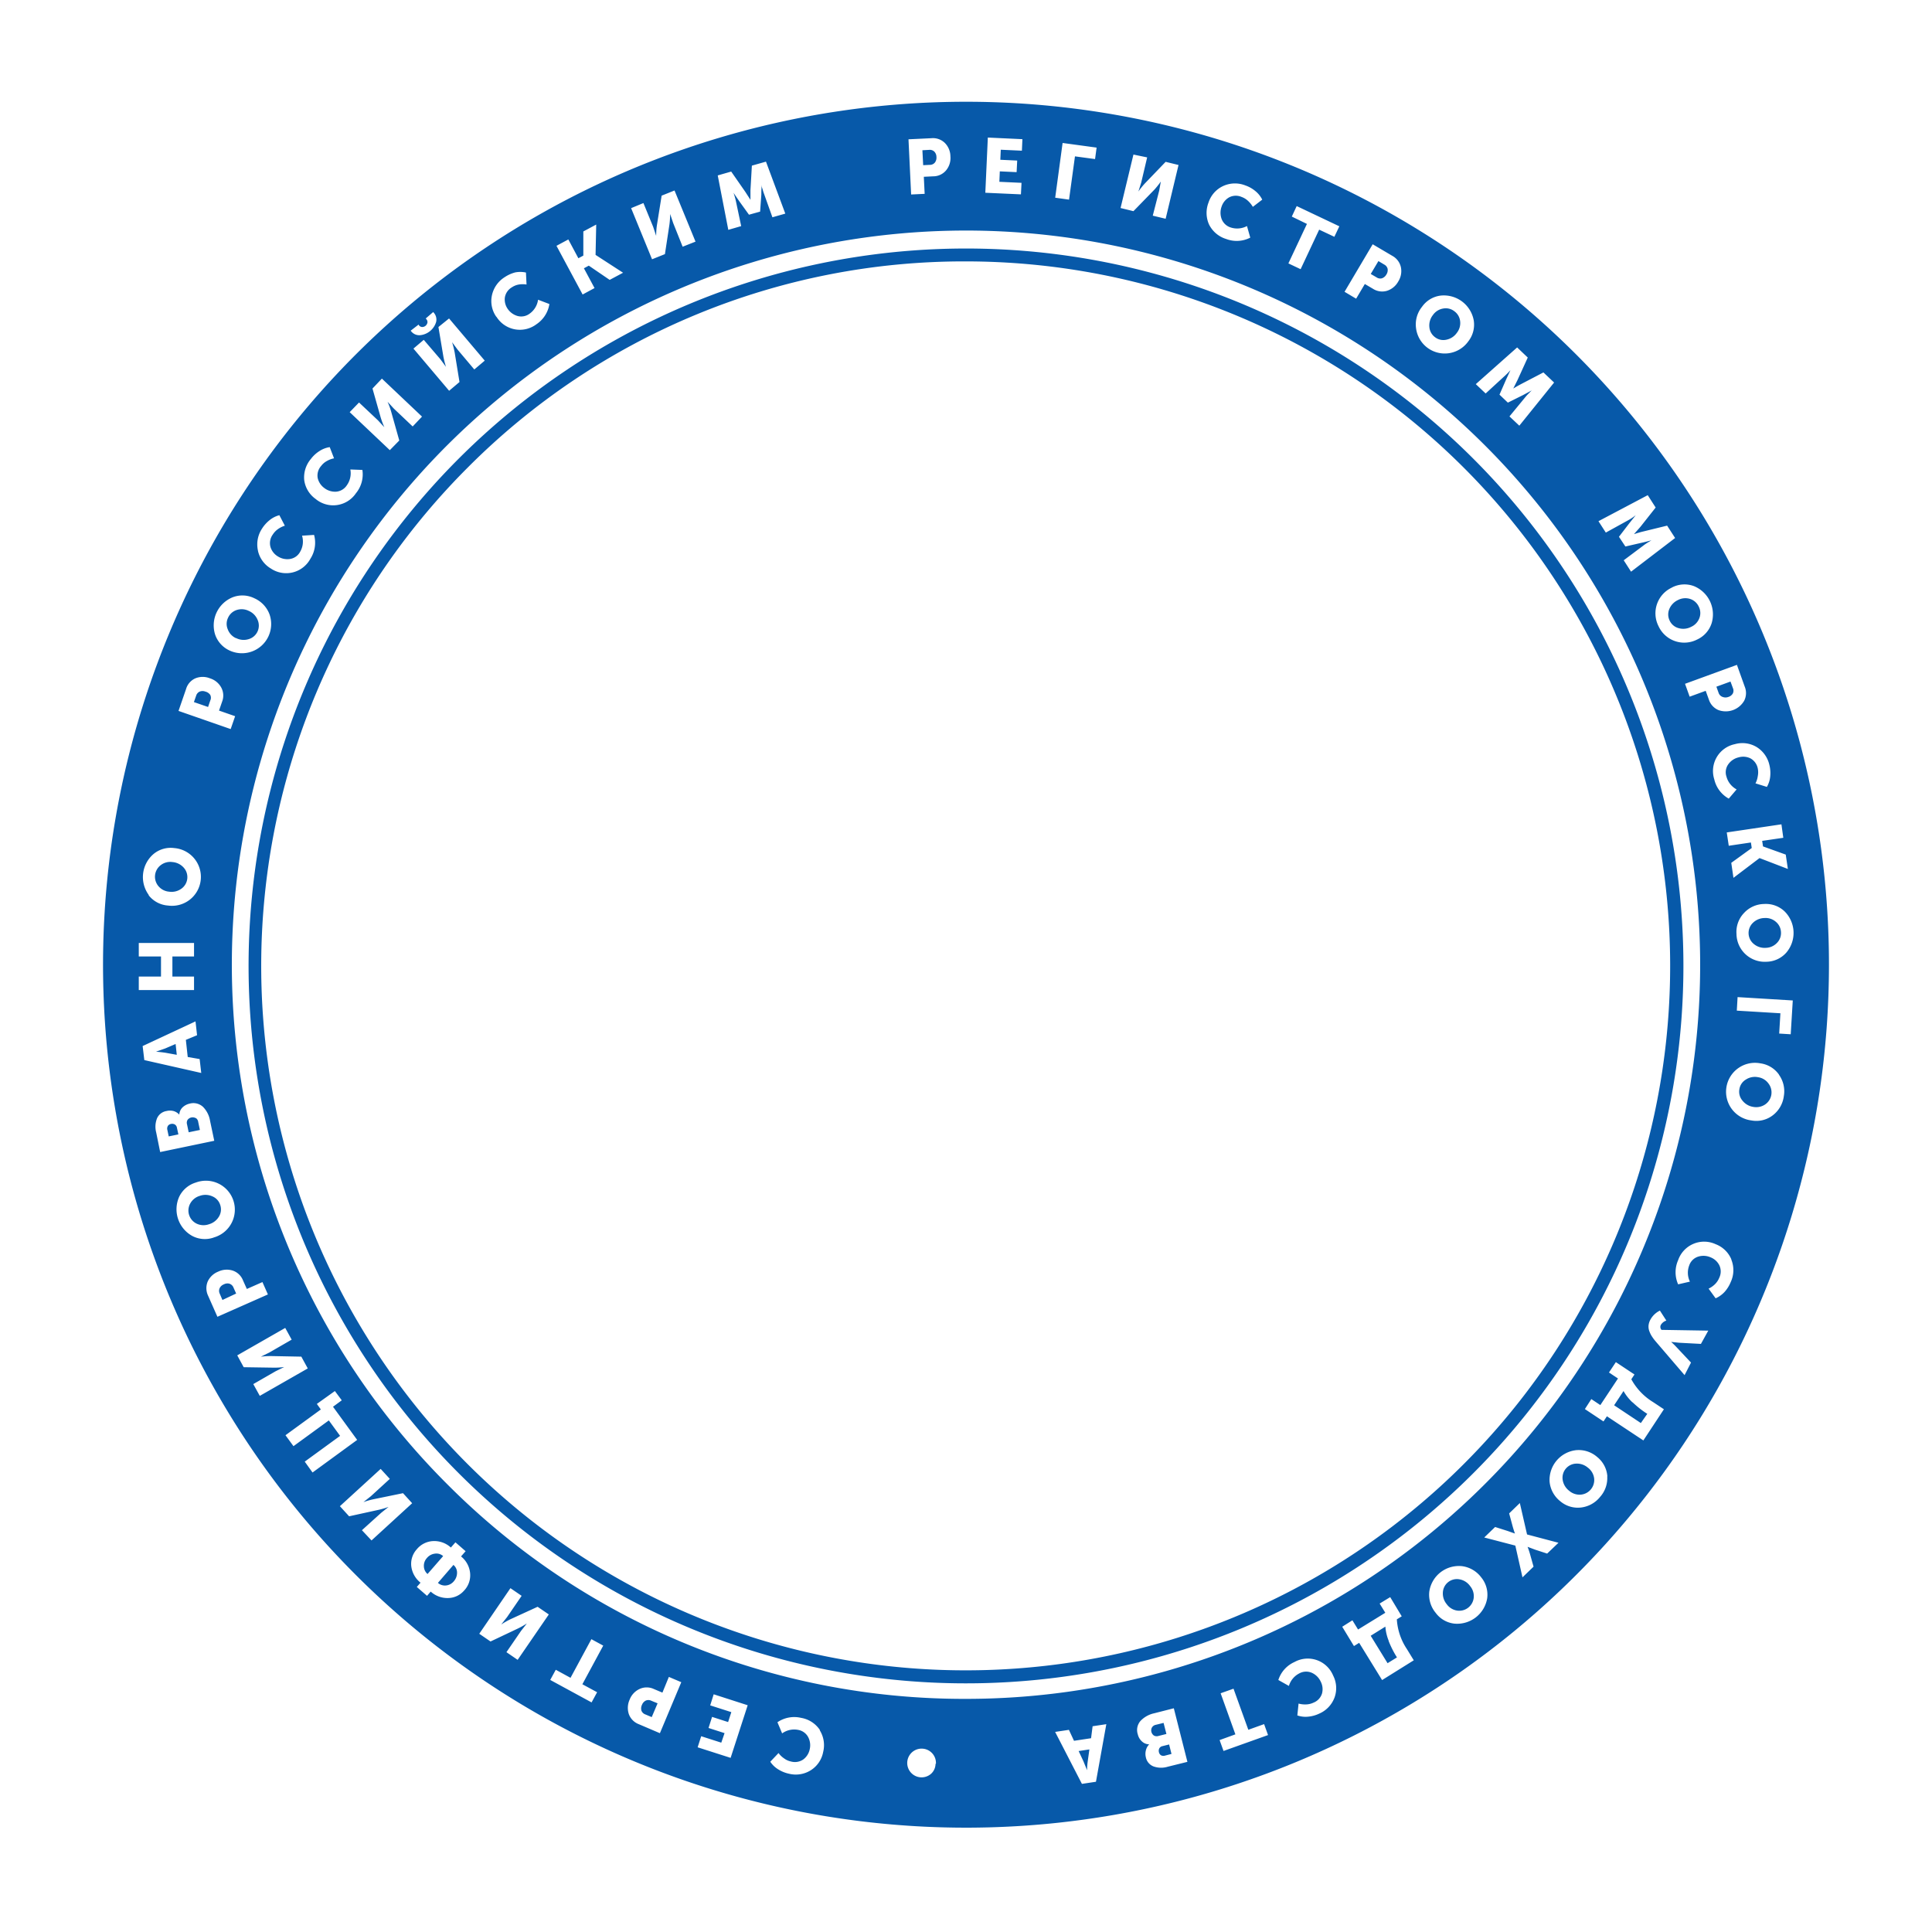 <?xml version="1.0" encoding="UTF-8"?> <svg xmlns="http://www.w3.org/2000/svg" id="печать" viewBox="0 0 300 300"> <defs> <style>.cls-1{fill:#0759a9;}</style> </defs> <path class="cls-1" d="M101.11,264.08l1,.41-.91,2.14-1-.42a1,1,0,0,1-.6-.59,1.25,1.25,0,0,1,.08-.88,1.23,1.23,0,0,1,.59-.67A1,1,0,0,1,101.11,264.08Zm67.12,9.4.57,1.4h0c0-.64.07-1.14.12-1.51l.24-1.72-1.67.25ZM144.38,25.6a1,1,0,0,0,.79-.36,1.25,1.25,0,0,0,.24-.87,1.2,1.2,0,0,0-.32-.82,1,1,0,0,0-.79-.28l-1.07.06.12,2.32ZM68,245.79a1.64,1.64,0,0,0,1.26.4,1.79,1.79,0,0,0,1.2-.64,2,2,0,0,0,.51-1.34,1.56,1.56,0,0,0-.56-1.21Zm112.5,25.35a.7.7,0,0,0-.49.36.85.85,0,0,0-.05.59.77.77,0,0,0,.32.47.82.82,0,0,0,.63.05l1-.26-.37-1.47ZM214.6,43.21a1.28,1.28,0,0,0,.68-.59,1.24,1.24,0,0,0,.19-.87,1,1,0,0,0-.51-.66l-.92-.55-1.19,2,.89.52A1,1,0,0,0,214.6,43.21ZM180.68,267.53l-1.22.3a.89.89,0,0,0-.59.42.93.93,0,0,0-.08.68,1,1,0,0,0,.38.56.89.89,0,0,0,.71.07l1.24-.31ZM27.13,174.6a.84.84,0,0,0-.59-.07.71.71,0,0,0-.47.3.81.81,0,0,0-.08.63l.21,1,1.5-.31-.23-1.06A.71.71,0,0,0,27.13,174.6Zm-.86-36.14a2.59,2.59,0,0,0,1.89-.46,2.2,2.2,0,0,0,.37-3.27,2.64,2.64,0,0,0-1.75-.87,2.42,2.42,0,0,0-1.81.47,2.26,2.26,0,0,0-.37,3.27A2.42,2.42,0,0,0,26.27,138.46Zm5.62-31.07a1.21,1.21,0,0,0-.88,0,1,1,0,0,0-.55.63l-.35,1,2.2.76.34-1a1,1,0,0,0,0-.87A1.29,1.29,0,0,0,31.89,107.39ZM67.53,241.25a1.9,1.9,0,0,0-1.25.69,1.75,1.75,0,0,0-.46,1.28,1.61,1.61,0,0,0,.57,1.19l2.42-2.78A1.56,1.56,0,0,0,67.53,241.25ZM25.66,162.8l-1.43.5v0c.64.06,1.14.12,1.51.18l1.71.31-.18-1.68Zm10,36.54a1.18,1.18,0,0,0-.89.09,1.21,1.21,0,0,0-.66.59,1,1,0,0,0,0,.84l.43,1,2.13-1-.42-.94A1,1,0,0,0,35.64,199.34Zm1-100.26a2.59,2.59,0,0,0,1.94.17,2.19,2.19,0,0,0,1.4-3,2.59,2.59,0,0,0-1.37-1.39,2.49,2.49,0,0,0-1.87-.14,2.2,2.2,0,0,0-1.34,1.19,2.15,2.15,0,0,0-.06,1.79A2.42,2.42,0,0,0,36.61,99.08ZM34,188.91a2.14,2.14,0,0,0,.2-1.79A2.12,2.12,0,0,0,33,185.78a2.61,2.61,0,0,0-2-.08,2.47,2.47,0,0,0-1.46,1.18,2.26,2.26,0,0,0,1,3.13,2.49,2.49,0,0,0,1.88.1A2.66,2.66,0,0,0,34,188.91Zm-3.61-15.29a1,1,0,0,0-1.25.25.87.87,0,0,0-.1.71l.26,1.24,1.74-.36-.26-1.23A.87.87,0,0,0,30.43,173.62ZM273,167.27a2.55,2.55,0,0,0-1.91.37,2.1,2.1,0,0,0-1,1.5,2.12,2.12,0,0,0,.46,1.74,2.65,2.65,0,0,0,1.7,1,2.49,2.49,0,0,0,1.84-.38,2.26,2.26,0,0,0,.52-3.25A2.41,2.41,0,0,0,273,167.27Zm-26.4,60.66a2.6,2.6,0,0,0-1.84-.66,2.19,2.19,0,0,0-2.11,2.51,2.63,2.63,0,0,0,1,1.7,2.46,2.46,0,0,0,1.77.61,2.28,2.28,0,0,0,2.12-2.52A2.48,2.48,0,0,0,246.61,227.93ZM259.27,96.38a2.13,2.13,0,0,0,1.39,1.16,2.62,2.62,0,0,0,1.93-.2A2.42,2.42,0,0,0,263.87,96a2.19,2.19,0,0,0-.08-1.79A2.23,2.23,0,0,0,262.43,93a2.46,2.46,0,0,0-1.87.17,2.67,2.67,0,0,0-1.35,1.4A2.17,2.17,0,0,0,259.27,96.38Zm8.22,11.84a1.25,1.25,0,0,0,.89,0,1.21,1.21,0,0,0,.7-.55,1,1,0,0,0,0-.84l-.37-1-2.19.8.36,1A1,1,0,0,0,267.49,108.22ZM274,142.55a2.63,2.63,0,0,0-1.8.74,2.19,2.19,0,0,0,.13,3.29,2.6,2.6,0,0,0,1.85.6,2.47,2.47,0,0,0,1.73-.75,2.16,2.16,0,0,0,.64-1.67,2.21,2.21,0,0,0-.78-1.61A2.42,2.42,0,0,0,274,142.55Zm-20.52,75.2A7.47,7.47,0,0,1,252.1,216l-1.46,2.21,4.15,2.76,1-1.43-.34-.22A14.81,14.81,0,0,1,253.51,217.75ZM222.83,52.36a2.11,2.11,0,0,0,1.76.39,2.6,2.6,0,0,0,1.63-1.07,2.43,2.43,0,0,0,.51-1.8,2.19,2.19,0,0,0-.9-1.55,2.16,2.16,0,0,0-1.74-.42,2.42,2.42,0,0,0-1.58,1,2.6,2.6,0,0,0-.56,1.86A2.16,2.16,0,0,0,222.83,52.36Zm3.81,192.88a2.18,2.18,0,0,0-2.59,2,2.59,2.59,0,0,0,.59,1.85,2.44,2.44,0,0,0,1.61,1,2.26,2.26,0,0,0,2.59-2,2.43,2.43,0,0,0-.55-1.79A2.57,2.57,0,0,0,226.64,245.24Zm-11,9.55a7.25,7.25,0,0,1-.52-2.21L212.84,254l2.62,4.26,1.46-.9-.21-.34A14.9,14.9,0,0,1,215.62,254.79ZM284,149.8a134,134,0,1,1-134-134A134,134,0,0,1,284,149.8ZM276.62,128l-8.49,1.26.31,2.07,3.44-.51.13.86-3.18,2.3.34,2.33,4.05-3.07h0l4.4,1.69-.33-2.23-3.53-1.27-.13-.86,3.28-.48Zm.49,13.52a4.21,4.21,0,0,0-3.17-1.15,4.33,4.33,0,0,0-3.14,1.41,4.26,4.26,0,0,0-1.16,3.25,4.39,4.39,0,0,0,4.66,4.31,4.21,4.21,0,0,0,3.07-1.41,4.71,4.71,0,0,0-.26-6.41ZM272.77,116a4.29,4.29,0,0,0-3.37-.45,4.26,4.26,0,0,0-3.21,5.46,4.6,4.6,0,0,0,2.25,3l1.22-1.43a3.2,3.2,0,0,1-1.58-2,2.12,2.12,0,0,1,.3-1.92,2.71,2.71,0,0,1,1.6-1.06,2.55,2.55,0,0,1,1.83.16,2.28,2.28,0,0,1,1.14,1.58,3,3,0,0,1,0,1.16,3.46,3.46,0,0,1-.36,1.14l1.77.55a4,4,0,0,0,.52-1.64,5.26,5.26,0,0,0-.13-1.77A4.41,4.41,0,0,0,272.77,116Zm-3.06-12.76-8.06,2.94.72,2,2.49-.91.5,1.38a2.63,2.63,0,0,0,1.48,1.61,3.31,3.31,0,0,0,4-1.46,2.62,2.62,0,0,0,.08-2.18Zm-10.1-12a4.4,4.4,0,0,0-2.07,6,4.39,4.39,0,0,0,6,2.06,4.19,4.19,0,0,0,2.24-2.52A4.74,4.74,0,0,0,263,91,4.2,4.2,0,0,0,259.61,91.23Zm-11.4-10.31,1.14,1.77,3.39-1.87A8.72,8.72,0,0,0,254,80l0,0L253,81.25l-1.61,2.1,1,1.51,2.57-.59c.38-.08.87-.21,1.48-.37v0l-.19.11-.49.3c-.2.13-.38.25-.53.37L252.13,87l1.14,1.77,6.84-5.23-1.24-1.92-3.72.91c-.38.09-.86.23-1.43.41v0l1-1.13,2.37-3-1.23-1.92ZM229.16,59.65l1.53,1.45,2.85-2.62a11.19,11.19,0,0,0,1-1h0l-.64,1.38-1.06,2.42,1.3,1.24,2.37-1.18,1.34-.72v0l-.16.15-.4.41a5.78,5.78,0,0,0-.43.48l-2.47,3,1.53,1.44,5.4-6.7-1.66-1.57-3.39,1.77c-.35.18-.78.42-1.29.73l0,0,.66-1.32,1.59-3.49-1.65-1.57Zm-9.28-8.71A4.49,4.49,0,0,0,228,53a4.2,4.2,0,0,0,.84-3.26,4.72,4.72,0,0,0-5.14-3.84,4.16,4.16,0,0,0-2.89,1.74A4.35,4.35,0,0,0,219.88,50.94Zm-11.1-5.63,1.8,1.07,1.35-2.28,1.26.74a2.64,2.64,0,0,0,2.17.32,3.06,3.06,0,0,0,1.76-1.45,3,3,0,0,0,.41-2.22,2.66,2.66,0,0,0-1.31-1.75l-3.07-1.81Zm-5.84-10.54-2.88,6.13,1.9.9,2.88-6.14,2.36,1.11.77-1.63L201.35,32l-.76,1.63Zm-15.21.07a4.4,4.4,0,0,0,2.67,2.27,4.6,4.6,0,0,0,3.74-.21l-.51-1.8a3.23,3.23,0,0,1-2.5.23A2.22,2.22,0,0,1,189.69,34a2.82,2.82,0,0,1,0-1.92,2.56,2.56,0,0,1,1.16-1.43,2.24,2.24,0,0,1,1.94-.07,2.89,2.89,0,0,1,1,.61,4,4,0,0,1,.75.93L196,31a4,4,0,0,0-1.08-1.34,5,5,0,0,0-1.55-.87,4.39,4.39,0,0,0-3.47.11,4.27,4.27,0,0,0-2.24,2.55A4.42,4.42,0,0,0,187.73,34.84ZM174,32.3l2,.49,3.25-3.34a12.47,12.47,0,0,0,1-1.26h0L180,29.6,179,33.49l2,.48,2-8.35L181,25.13l-3.23,3.36a12,12,0,0,0-1,1.25h0l.44-1.4.92-3.9L176,24Zm-10.15-1.6L166,31l.92-6.72,3.12.42.24-1.78L165,22.2ZM153,29.93l5.53.25.09-1.79-3.44-.16.07-1.62,2.61.12.09-1.8-2.62-.12.07-1.56,3.28.15.08-1.79-5.37-.25Zm-11.93-8.3.41,8.57,2.1-.1-.13-2.65,1.46-.07a2.6,2.6,0,0,0,2-.93,3,3,0,0,0,.67-2.18,3,3,0,0,0-.87-2.08,2.63,2.63,0,0,0-2.06-.73Zm-29.62,5.61,1.64,8.45,2-.58-.8-3.79a10.55,10.55,0,0,0-.39-1.38h0l.86,1.26,1.54,2.14,1.73-.48.19-2.64c0-.38,0-.88.07-1.51h0l0,.21c0,.14.08.33.15.56a6.48,6.48,0,0,0,.2.62l1.3,3.64,2-.57-3-8.07-2.19.62-.22,3.83c0,.39,0,.88,0,1.48h0l-.8-1.24-2.19-3.15ZM98,32.32l3.25,7.94,2-.8.7-4.6a13.48,13.48,0,0,0,.11-1.63h0l.47,1.4L106,38.31l2-.79-3.26-7.94-2,.8L102,35a11.81,11.81,0,0,0-.11,1.63h0l-.46-1.39-1.52-3.71ZM86.41,38.17l4.06,7.56,1.85-1-1.65-3.07.76-.41,3.24,2.21,2.08-1.11-4.27-2.77v0l.1-4.71-2,1.07v3.75l-.77.41-1.56-2.92Zm-9.33,11a4.28,4.28,0,0,0,6.23,1.17,4.63,4.63,0,0,0,2-3.13l-1.76-.67a3.17,3.17,0,0,1-1.29,2.15,2.17,2.17,0,0,1-1.92.37A2.79,2.79,0,0,1,78.86,48a2.55,2.55,0,0,1-.47-1.78,2.25,2.25,0,0,1,1.1-1.61,2.75,2.75,0,0,1,1.08-.43,3.7,3.7,0,0,1,1.19,0l-.09-1.86A4.18,4.18,0,0,0,80,42.3a5.38,5.38,0,0,0-1.62.73,4.43,4.43,0,0,0-2,2.86A4.24,4.24,0,0,0,77.08,49.21Zm-9,1.61.77,4.6a14.63,14.63,0,0,0,.4,1.58h0l-.87-1.18L65.8,52.77l-1.6,1.36,5.54,6.55,1.61-1.36-.75-4.6a14.63,14.63,0,0,0-.4-1.58h0l.87,1.17,2.58,3.06L75.27,56l-5.54-6.55Zm-4.31.57.08.1a1.61,1.61,0,0,0,1.37.6A2.89,2.89,0,0,0,67.72,50a1.59,1.59,0,0,0-.37-1.45l-.08-.1-1.16,1,.09.11a.65.65,0,0,1,.17.55.88.88,0,0,1-.28.47.84.84,0,0,1-.52.2.67.67,0,0,1-.51-.26L65,50.4ZM54.3,64l6.23,5.9L62,68.4l-1.26-4.48a10.23,10.23,0,0,0-.56-1.53v0l1,1.08,2.9,2.75,1.45-1.53-6.23-5.9-1.46,1.54,1.27,4.48a12.88,12.88,0,0,0,.57,1.53l0,0-1-1.08L55.75,62.5ZM47.24,74.55A4.29,4.29,0,0,0,49,77.47a4.26,4.26,0,0,0,6.27-.88,4.59,4.59,0,0,0,1-3.62l-1.87-.07a3.2,3.2,0,0,1-.54,2.45,2.19,2.19,0,0,1-1.7,1,2.75,2.75,0,0,1-1.83-.59,2.66,2.66,0,0,1-1-1.54,2.24,2.24,0,0,1,.54-1.87,2.74,2.74,0,0,1,.88-.76,3.57,3.57,0,0,1,1.12-.42l-.67-1.74a4,4,0,0,0-1.61.62,5,5,0,0,0-1.31,1.21A4.42,4.42,0,0,0,47.24,74.55Zm-7.18,11a4.29,4.29,0,0,0,2,2.73,4.27,4.27,0,0,0,6.14-1.52,4.59,4.59,0,0,0,.57-3.7l-1.87.12a3.12,3.12,0,0,1-.29,2.49,2.15,2.15,0,0,1-1.59,1.13,2.72,2.72,0,0,1-1.87-.4A2.57,2.57,0,0,1,42,84.94,2.26,2.26,0,0,1,42.36,83a3,3,0,0,1,.8-.84,3.81,3.81,0,0,1,1.07-.53L43.38,80a4,4,0,0,0-1.53.78,5.35,5.35,0,0,0-1.18,1.33A4.44,4.44,0,0,0,40.06,85.52Zm-6.65,13a4.22,4.22,0,0,0,2.28,2.48,4.54,4.54,0,0,0,6.17-5.61,4.42,4.42,0,0,0-2.36-2.52,4.19,4.19,0,0,0-3.36-.16,4.71,4.71,0,0,0-2.73,5.81Zm-5.69,11.84,8.1,2.82.69-2-2.5-.87.48-1.39a2.62,2.62,0,0,0-.13-2.18,3,3,0,0,0-1.76-1.44,3,3,0,0,0-2.26,0A2.6,2.6,0,0,0,28.89,107ZM23.07,139a4.18,4.18,0,0,0,3,1.61,4.49,4.49,0,1,0,1-8.92,4.17,4.17,0,0,0-3.24.93,4.71,4.71,0,0,0-.71,6.38Zm-1.52,14.74,8.58,0v-2.1H26.77v-3.12h3.36v-2.1l-8.58,0v2.1H25v3.12H21.55Zm.86,10.87,8.84,2L31,164.45l-1.85-.32-.29-2.66,1.74-.72-.24-2.15-8.21,3.83Zm2.46,14.28,8.4-1.75-.65-3.09a4,4,0,0,0-1.09-2.17,2.2,2.2,0,0,0-2.08-.51,2.34,2.34,0,0,0-1.09.57,1.69,1.69,0,0,0-.52,1.14h0a1.92,1.92,0,0,0-.9-.56,2.23,2.23,0,0,0-1.09,0,1.94,1.94,0,0,0-1.46,1.12,3.51,3.51,0,0,0-.14,2.19Zm8.3,13.27a4.49,4.49,0,1,0-2.75-8.54,4.22,4.22,0,0,0-2.58,2.18,4.73,4.73,0,0,0,2,6.11A4.18,4.18,0,0,0,33.17,192.17Zm.59,12.31L41.6,201l-.85-1.92-2.42,1.07-.6-1.34a2.61,2.61,0,0,0-1.58-1.51,3.07,3.07,0,0,0-2.27.16A3,3,0,0,0,32.25,199a2.7,2.7,0,0,0,.06,2.19Zm6.58,12.28,7.45-4.26-1-1.83-4.66-.09a11.53,11.53,0,0,0-1.63.1v0l1.32-.65,3.47-2-1-1.82-7.45,4.26,1,1.84,4.66.07a11.45,11.45,0,0,0,1.63-.1v0l-1.32.65-3.48,2Zm8.19,11.9,6.93-5.06-3.75-5.15,1.36-1L52,216l-2.8,2,.62.86-5.49,4,1.24,1.7,5.49-4,1.75,2.4-5.49,4Zm9.16,10.55L64,233.42l-1.42-1.56L58,232.8a11.7,11.7,0,0,0-1.57.45l0,0,1.15-.91,2.95-2.7-1.42-1.55-6.33,5.79,1.43,1.57,4.56-1a12.39,12.39,0,0,0,1.57-.46v0l-1.14.91-3,2.71ZM73,244.28a3.79,3.79,0,0,0-1.41-2.6l.71-.81-1.58-1.38-.71.81a3.81,3.81,0,0,0-2.78-1,3.48,3.48,0,0,0-2.51,1.27,3.36,3.36,0,0,0-.86,2.61,3.87,3.87,0,0,0,1.44,2.58l-.58.66,1.59,1.38.57-.66a3.85,3.85,0,0,0,2.75,1A3.33,3.33,0,0,0,72.05,247,3.45,3.45,0,0,0,73,244.28Zm12.22,6.41-1.74-1.19-4.23,1.94a12.9,12.9,0,0,0-1.42.81l0,0,.91-1.15,2.26-3.3-1.74-1.19-4.84,7.08,1.75,1.2,4.22-2a12.43,12.43,0,0,0,1.42-.8h0l-.9,1.15-2.27,3.31,1.74,1.19Zm5.21,10.84,3.24-6-1.84-1-3.24,6-2.29-1.25-.86,1.58,6.42,3.49.86-1.58Zm15.36-.32-1.93-.82-1,2.44-1.35-.57a2.62,2.62,0,0,0-2.19,0,3,3,0,0,0-1.55,1.66,3.08,3.08,0,0,0-.12,2.26,2.64,2.64,0,0,0,1.54,1.55l3.28,1.4Zm10.31,3.58-5.28-1.7-.54,1.72,3.28,1.05-.5,1.54-2.49-.8-.55,1.72,2.49.8L112,270.6l-3.12-1-.55,1.72,5.12,1.64Zm11.23,3.87a4.38,4.38,0,0,0-2.93-1.91,4.62,4.62,0,0,0-3.68.68l.73,1.73a3.19,3.19,0,0,1,2.45-.55,2.18,2.18,0,0,1,1.59,1.12,2.73,2.73,0,0,1,.24,1.91,2.62,2.62,0,0,1-1,1.57,2.3,2.3,0,0,1-1.93.31,2.67,2.67,0,0,1-1.05-.48,3.4,3.4,0,0,1-.86-.83l-1.28,1.35a3.92,3.92,0,0,0,1.24,1.19,5.17,5.17,0,0,0,1.65.67,4.37,4.37,0,0,0,3.42-.55,4.28,4.28,0,0,0,1.9-2.82A4.38,4.38,0,0,0,127.28,268.66Zm18,5.22a2.22,2.22,0,0,0-2.1-2.35,2.23,2.23,0,1,0,1.36,3.89A2.12,2.12,0,0,0,145.27,273.88ZM150,263.8a114,114,0,1,0-80.61-33.39A113.26,113.26,0,0,0,150,263.8Zm21.79,3.93-2.13.32-.24,1.86-2.65.4-.79-1.7-2.14.32L168,277l2.18-.33Zm12.59,5.85-2.11-8.32-3.06.78a4.1,4.1,0,0,0-2.11,1.18,2.14,2.14,0,0,0-.42,2.1,2.11,2.11,0,0,0,.61,1.06,1.68,1.68,0,0,0,1.16.48v0a1.94,1.94,0,0,0-.52.94,2.19,2.19,0,0,0,0,1.08,1.91,1.91,0,0,0,1.19,1.41,3.5,3.5,0,0,0,2.19.05Zm12.52-4.16-.61-1.7-2.45.88-2.3-6.38-2,.71,2.29,6.38-2.45.89.61,1.69ZM207,260.16a4.26,4.26,0,0,0-6-2.08,4.59,4.59,0,0,0-2.5,2.79l1.64.92a3.2,3.2,0,0,1,1.6-1.94,2.21,2.21,0,0,1,2-.08,2.77,2.77,0,0,1,1.35,1.37,2.55,2.55,0,0,1,.19,1.83,2.23,2.23,0,0,1-1.33,1.42,2.84,2.84,0,0,1-1.12.27,3.82,3.82,0,0,1-1.19-.13l-.19,1.84a3.9,3.9,0,0,0,1.71.19,5.08,5.08,0,0,0,1.71-.48,4.38,4.38,0,0,0,2.37-2.53A4.28,4.28,0,0,0,207,260.16Zm12.53-2.35-1.06-1.73a9.34,9.34,0,0,1-1.57-4.63l.76-.47L215.87,248l-1.64,1,.88,1.43-4.23,2.6-.88-1.43-1.58,1,1.82,3,.81-.5,3.56,5.78ZM230,244.93a4.43,4.43,0,0,0-3-1.74,4.65,4.65,0,0,0-5.06,3.95,4.39,4.39,0,0,0,1,3.31,4.16,4.16,0,0,0,2.93,1.67,4.73,4.73,0,0,0,5.06-3.94A4.24,4.24,0,0,0,230,244.93Zm12-5.37-4.88-1.29L236,233.39,234.34,235l.54,2c.11.39.23.77.36,1.13v0l-1.13-.4-1.95-.62-1.69,1.63L235.3,240l1.11,4.93,1.72-1.66-.54-1.92a12.13,12.13,0,0,0-.39-1.16l0,0,1.14.43,1.9.62Zm7.59-10.31a4.25,4.25,0,0,0-1.57-3,4.38,4.38,0,0,0-3.27-1.07,4.65,4.65,0,0,0-4.13,4.91,4.39,4.39,0,0,0,1.63,3,4.21,4.21,0,0,0,3.21,1,4.45,4.45,0,0,0,3-1.65A4.37,4.37,0,0,0,249.57,229.25Zm8.78-10.42-1.69-1.12a9.44,9.44,0,0,1-3.37-3.54l.49-.74-2.89-1.92-1.07,1.61,1.4.93-2.74,4.13-1.4-.93-1,1.55,2.89,1.92.53-.8,5.66,3.75Zm6.89-12.21L258,206.5a.67.67,0,0,1-.08-.81,1.53,1.53,0,0,1,.83-.63l-1-1.55a3.33,3.33,0,0,0-1.49,1.43,2.34,2.34,0,0,0-.28.95,2.07,2.07,0,0,0,.17.92,3.69,3.69,0,0,0,.4.77,6.8,6.8,0,0,0,.53.7l4.5,5.25,1-1.95-2.24-2.38a10.91,10.91,0,0,0-.85-.83v0l1.24.13,3.39.18Zm3.59-11.05a4.28,4.28,0,0,0-2.44-2.37,4.27,4.27,0,0,0-5.83,2.48,4.62,4.62,0,0,0,0,3.75l1.83-.42a3.16,3.16,0,0,1-.11-2.51,2.15,2.15,0,0,1,1.39-1.37,2.74,2.74,0,0,1,1.91.1,2.56,2.56,0,0,1,1.37,1.23,2.23,2.23,0,0,1,0,1.94,3,3,0,0,1-.66,1,3.68,3.68,0,0,1-1,.7l1.09,1.5a4.17,4.17,0,0,0,1.4-1,5.25,5.25,0,0,0,.94-1.51A4.37,4.37,0,0,0,268.83,195.57Zm7.4-28.69a4.22,4.22,0,0,0-2.87-1.76,4.49,4.49,0,1,0-1.43,8.86,4.18,4.18,0,0,0,3.28-.76,4.44,4.44,0,0,0,1.76-3A4.39,4.39,0,0,0,276.23,166.88Zm2.13-11.53-8.57-.52-.12,2.1,6.77.41-.19,3.15,1.79.11ZM150,40.59a109.39,109.39,0,1,1-77.36,32,108.71,108.71,0,0,1,77.36-32m0-2A111.4,111.4,0,1,0,261.4,150,111.41,111.41,0,0,0,150,38.59Z"></path> </svg> 